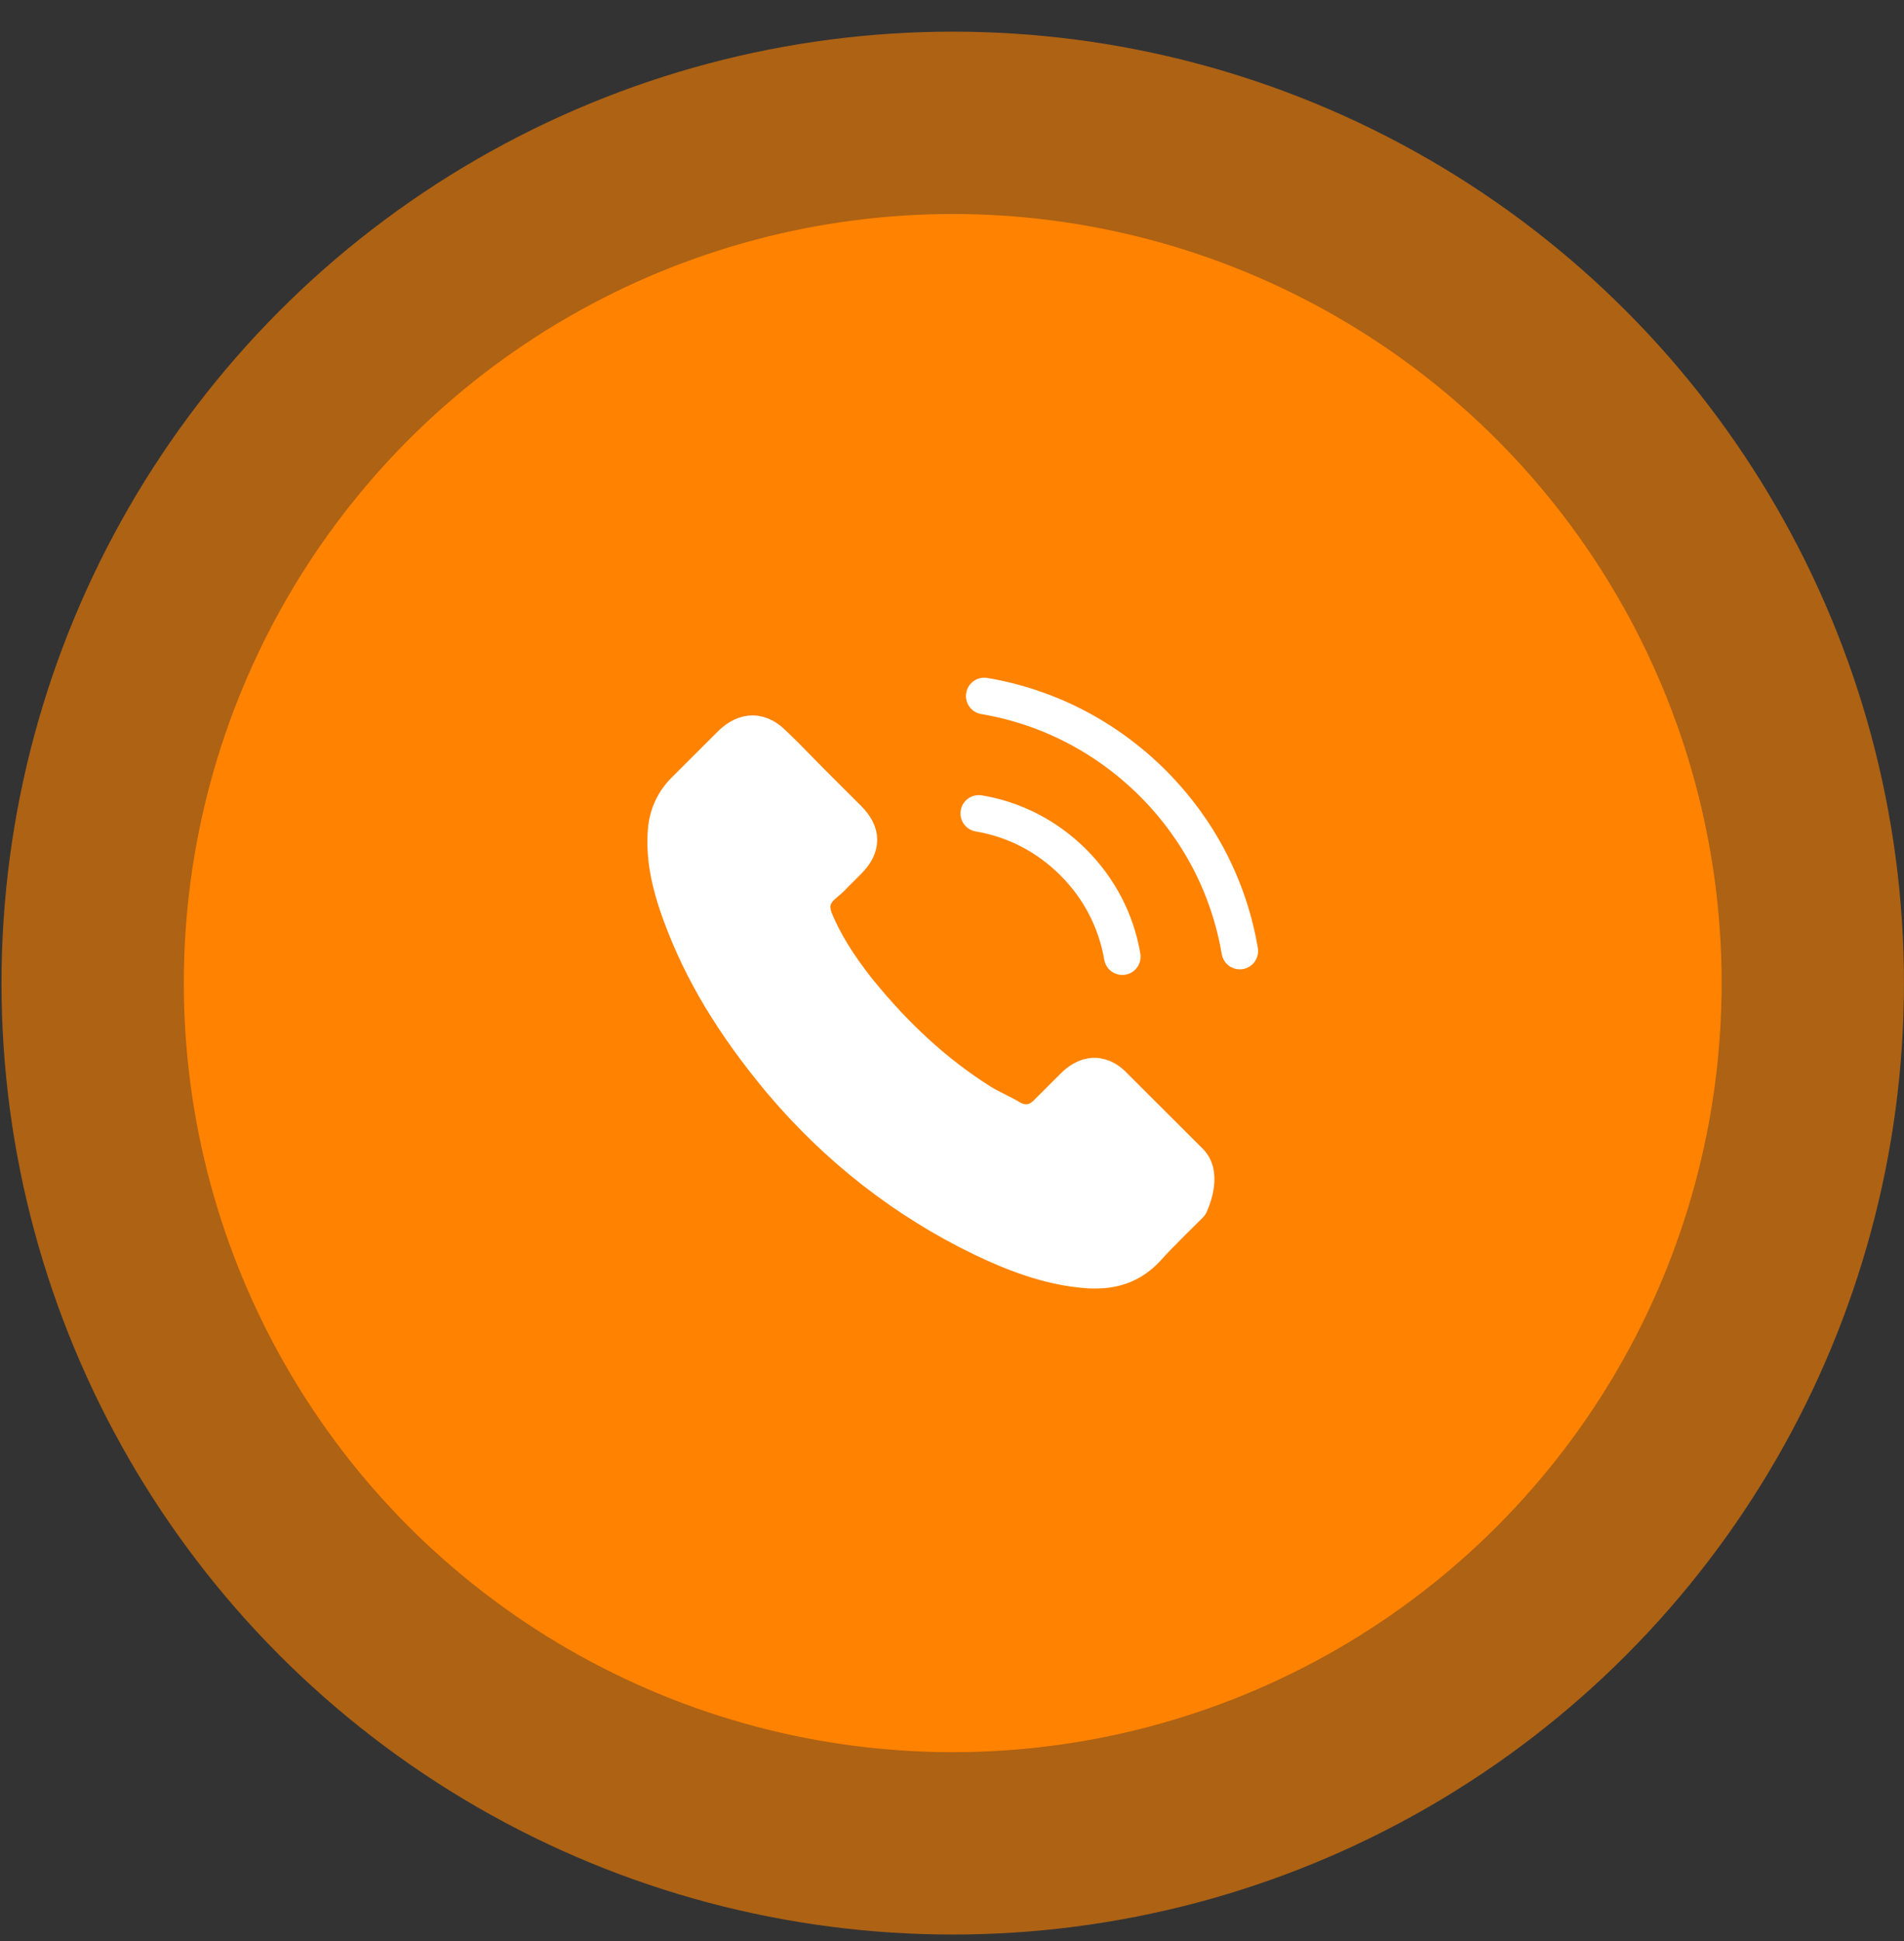 <?xml version="1.0" encoding="UTF-8"?> <svg xmlns="http://www.w3.org/2000/svg" width="52" height="53" viewBox="0 0 52 53" fill="none"><rect x="0" y="0" width="52" height="53" fill="#333333" stroke="none"/><circle opacity="0.6" cx="26.02" cy="26.843" r="25.979" fill="#FF8200"></circle><circle cx="26.02" cy="26.843" r="21" fill="#FF8200"></circle><path d="M32.499 32.888C32.499 32.888 31.553 33.817 31.321 34.09C30.943 34.493 30.498 34.683 29.915 34.683C29.858 34.683 29.799 34.683 29.743 34.679C28.632 34.609 27.599 34.176 26.825 33.806C24.709 32.783 22.85 31.332 21.305 29.492C20.03 27.957 19.177 26.539 18.612 25.016C18.265 24.087 18.137 23.363 18.193 22.68C18.231 22.243 18.399 21.881 18.709 21.572L19.985 20.299C20.168 20.127 20.363 20.034 20.553 20.034C20.789 20.034 20.98 20.176 21.099 20.295C21.103 20.299 21.107 20.302 21.111 20.306C21.339 20.519 21.556 20.739 21.784 20.974C21.9 21.094 22.019 21.213 22.139 21.336L23.16 22.355C23.557 22.751 23.557 23.117 23.16 23.512C23.052 23.62 22.947 23.729 22.838 23.833C22.524 24.154 22.771 23.908 22.446 24.199C22.438 24.207 22.431 24.21 22.427 24.218C22.105 24.539 22.165 24.852 22.233 25.065C22.236 25.076 22.24 25.087 22.244 25.099C22.509 25.741 22.883 26.345 23.452 27.066L23.456 27.069C24.488 28.338 25.576 29.327 26.777 30.085C26.93 30.182 27.087 30.261 27.237 30.335C27.371 30.402 27.498 30.466 27.607 30.533C27.622 30.54 27.637 30.552 27.652 30.559C27.779 30.622 27.899 30.652 28.022 30.652C28.332 30.652 28.527 30.458 28.591 30.395L29.324 29.663C29.451 29.536 29.653 29.383 29.888 29.383C30.12 29.383 30.311 29.529 30.427 29.656C30.431 29.66 30.431 29.66 30.434 29.663L32.495 31.72C32.88 32.1 32.499 32.888 32.499 32.888Z" fill="white"></path><path d="M26.732 22.21C27.712 22.374 28.602 22.837 29.312 23.546C30.023 24.255 30.483 25.143 30.651 26.121M26.881 19.004C28.624 19.299 30.214 20.123 31.478 21.381C32.742 22.643 33.565 24.229 33.86 25.968M32.499 32.888C32.499 32.888 31.553 33.817 31.321 34.09C30.943 34.493 30.498 34.683 29.915 34.683C29.858 34.683 29.799 34.683 29.743 34.679C28.632 34.609 27.599 34.176 26.825 33.806C24.709 32.783 22.85 31.332 21.305 29.492C20.03 27.957 19.177 26.539 18.612 25.016C18.265 24.087 18.137 23.363 18.193 22.68C18.231 22.243 18.399 21.881 18.709 21.572L19.985 20.299C20.168 20.127 20.363 20.034 20.553 20.034C20.789 20.034 20.98 20.176 21.099 20.295C21.103 20.299 21.107 20.302 21.111 20.306C21.339 20.519 21.556 20.739 21.784 20.974C21.9 21.094 22.019 21.213 22.139 21.336L23.16 22.355C23.557 22.751 23.557 23.117 23.16 23.512C23.052 23.62 22.947 23.729 22.838 23.833C22.524 24.154 22.771 23.908 22.446 24.199C22.438 24.207 22.431 24.21 22.427 24.218C22.105 24.539 22.165 24.852 22.233 25.065C22.236 25.076 22.24 25.087 22.244 25.099C22.509 25.741 22.883 26.345 23.452 27.066L23.456 27.069C24.488 28.338 25.576 29.327 26.777 30.085C26.93 30.182 27.087 30.261 27.237 30.335C27.371 30.402 27.498 30.466 27.607 30.533C27.622 30.54 27.637 30.552 27.652 30.559C27.779 30.622 27.899 30.652 28.022 30.652C28.332 30.652 28.527 30.458 28.591 30.395L29.324 29.663C29.451 29.536 29.653 29.383 29.888 29.383C30.12 29.383 30.311 29.529 30.427 29.656C30.431 29.66 30.431 29.66 30.434 29.663L32.495 31.72C32.88 32.1 32.499 32.888 32.499 32.888Z" stroke="white" stroke-linecap="round" stroke-linejoin="round"></path></svg> 